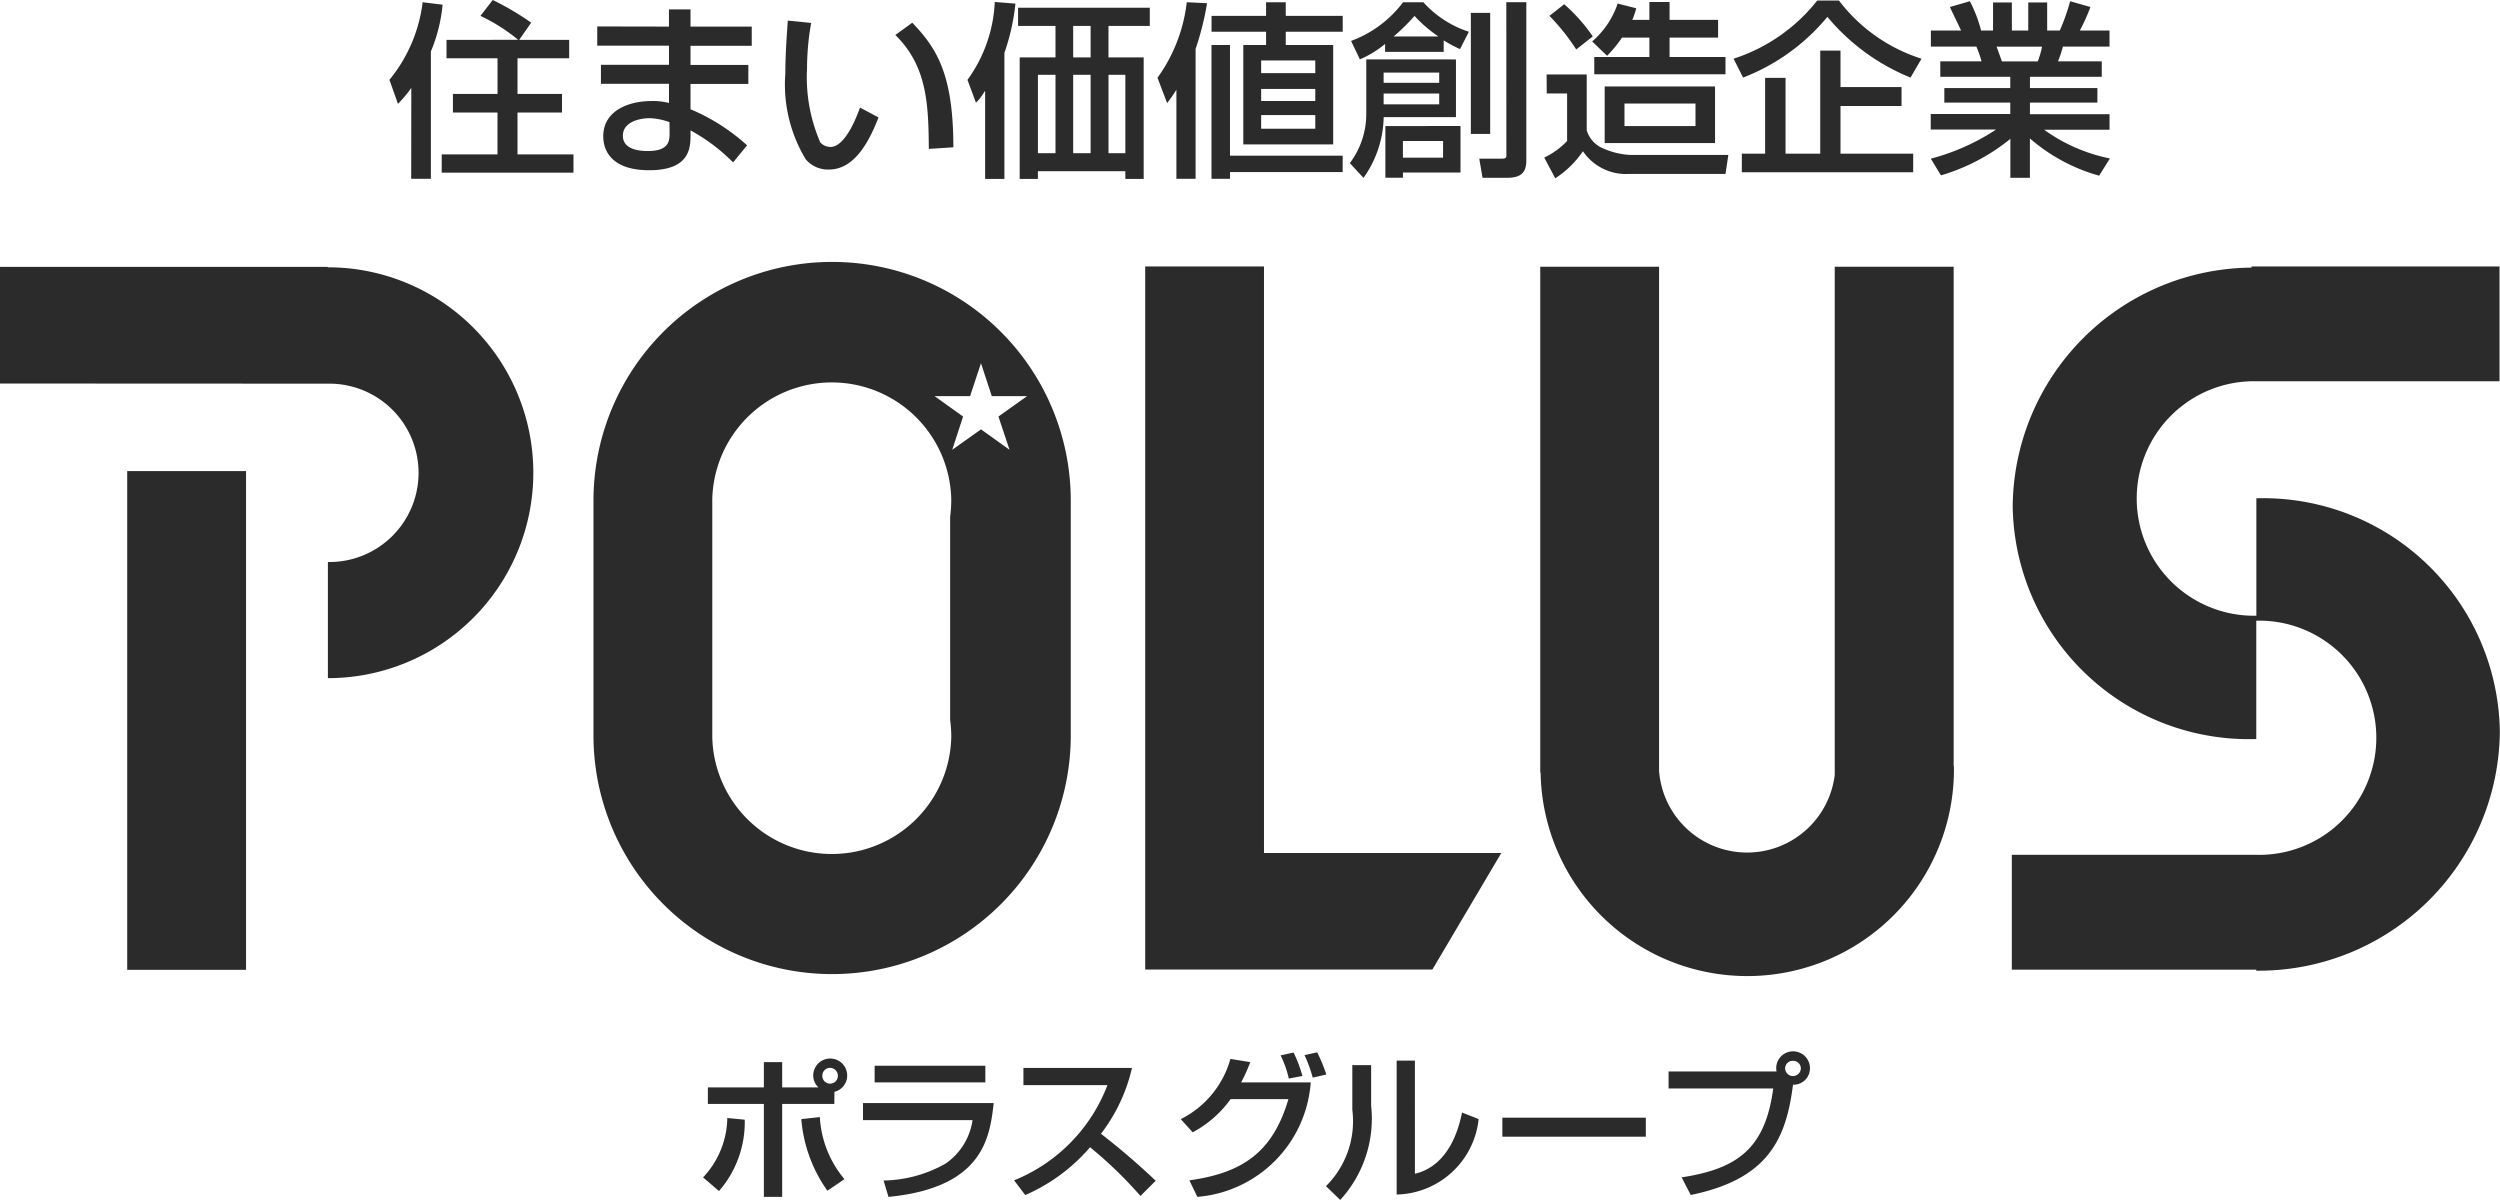 <svg xmlns="http://www.w3.org/2000/svg" width="101.617" height="48.772" viewBox="0 0 101.617 48.772">
  <g id="グループ_37" data-name="グループ 37" transform="translate(-766.746 -1003.855)">
    <g id="グループ_35" data-name="グループ 35" transform="translate(766.746 1014.686)">
      <path id="パス_49" data-name="パス 49" d="M787.02,1028.183H784.9v3.778h-.744v-3.778h-2.276v-.672h2.276v-1.027h.744v1.027h1.473a.658.658,0,0,1-.21-.451.69.69,0,1,1,1.379-.014.679.679,0,0,1-.518.645Zm-.174-1.466a.314.314,0,0,0-.314.308.316.316,0,1,0,.631,0A.317.317,0,0,0,786.845,1026.718Zm-5.161,4.452a3.591,3.591,0,0,0,.985-2.414l.708.069a4.26,4.26,0,0,1-1.046,2.9Zm4.746-2.451a4.285,4.285,0,0,0,1,2.523l-.693.47a5.826,5.826,0,0,1-1.06-2.911Z" transform="translate(-753.107 -994.143)" fill="#2b2b2b"/>
      <path id="パス_50" data-name="パス 50" d="M790.056,1026.5v.677h-4.5v-.677Zm.34,1.517c-.159,1.377-.407,3.436-4.277,3.813l-.2-.666a5.26,5.26,0,0,0,2.516-.685,2.586,2.586,0,0,0,1.1-1.768h-4.452v-.694Z" transform="translate(-750.005 -994.011)" fill="#2b2b2b"/>
      <path id="パス_51" data-name="パス 51" d="M788.293,1031.116a6.778,6.778,0,0,0,3.794-3.87h-3.415v-.7h4.413a6.956,6.956,0,0,1-1.261,2.678,28.817,28.817,0,0,1,2.225,1.909l-.62.618a16.775,16.775,0,0,0-2.049-1.98,7.323,7.323,0,0,1-2.634,1.944Z" transform="translate(-747.073 -993.97)" fill="#2b2b2b"/>
      <path id="パス_52" data-name="パス 52" d="M791.834,1028.929a3.906,3.906,0,0,0,2.018-2.447l.807.13a6.491,6.491,0,0,1-.371.824h2.829a5.03,5.03,0,0,1-4.609,4.653l-.323-.672c2.139-.3,3.386-1.123,4.025-3.3H793.86a4.488,4.488,0,0,1-1.542,1.347Zm4.391-1.649a4.115,4.115,0,0,0-.333-.943l.528-.116a5.56,5.56,0,0,1,.36.954Zm.974-.038a5.754,5.754,0,0,0-.335-.916l.516-.111a6.572,6.572,0,0,1,.371.9Z" transform="translate(-743.84 -994.271)" fill="#2b2b2b"/>
      <path id="パス_53" data-name="パス 53" d="M796.756,1028.226a4.892,4.892,0,0,1-1.257,3.826l-.58-.559a3.72,3.72,0,0,0,1.071-3.112v-1.808h.765Zm1.779,2.762c1.444-.339,1.81-1.976,1.915-2.489l.675.268a3.427,3.427,0,0,1-3.333,3.066v-5.443h.742Z" transform="translate(-741.023 -994.11)" fill="#2b2b2b"/>
      <path id="パス_54" data-name="パス 54" d="M804.5,1027.6v.773h-5.831v-.773Z" transform="translate(-737.603 -993.001)" fill="#2b2b2b"/>
      <path id="パス_55" data-name="パス 55" d="M802.731,1031.305c2.286-.35,3.4-1.184,3.723-3.614H802.2V1027h4.386c0-.029-.011-.084-.011-.132a.686.686,0,0,1,1.372,0,.666.666,0,0,1-.689.671c-.279,2.187-.987,3.834-4.157,4.482Zm4.524-4.737a.311.311,0,0,0-.318.3.319.319,0,0,0,.639,0A.311.311,0,0,0,807.255,1026.569Z" transform="translate(-734.378 -994.28)" fill="#2b2b2b"/>
      <g id="グループ_34" data-name="グループ 34">
        <g id="グループ_33" data-name="グループ 33" transform="translate(0 0.016)">
          <rect id="長方形_17" data-name="長方形 17" width="4.83" height="20.272" transform="translate(5.171 8.301)" fill="#2b2b2b"/>
          <path id="パス_56" data-name="パス 56" d="M780.074,1009.546v.013l-.008-.034h-13.32v4.742l13.328.006h0a3.625,3.625,0,1,1,0,7.249v4.721a8.35,8.35,0,1,0,0-16.7Z" transform="translate(-766.746 -1009.525)" fill="#2b2b2b"/>
        </g>
        <path id="パス_57" data-name="パス 57" d="M795.907,1033.359v-23.843h-4.828v28.578h11.673l2.8-4.735Z" transform="translate(-744.53 -1009.517)" fill="#2b2b2b"/>
        <path id="パス_58" data-name="パス 58" d="M816.276,1029.83v-20.307h-4.834v20.653a3.588,3.588,0,0,1-7.14-.162v-20.491h-4.83v20.554h.015a8.4,8.4,0,0,0,16.8-.247Z" transform="translate(-736.866 -1009.511)" fill="#2b2b2b"/>
        <path id="パス_59" data-name="パス 59" d="M819.43,1018.939v4.773a4.766,4.766,0,1,1-.092-9.531h9.975v-4.664H819.235v.046a9.786,9.786,0,0,0-9.709,9.7,9.6,9.6,0,0,0,9.9,9.462v-4.811a4.76,4.76,0,1,1,0,9.517h-9.936v4.668h9.936v.042a9.805,9.805,0,0,0,9.9-9.711A9.62,9.62,0,0,0,819.43,1018.939Z" transform="translate(-727.716 -1009.516)" fill="#2b2b2b"/>
        <path id="パス_60" data-name="パス 60" d="M798.756,1019.031a9.7,9.7,0,0,0-19.4,0v9.548a9.7,9.7,0,0,0,19.4,0v-9.548Zm-4.857,9.607a4.858,4.858,0,0,1-9.714,0v-9.649a4.858,4.858,0,0,1,9.714,0,5.346,5.346,0,0,1-.046.7v8.255A5.423,5.423,0,0,1,793.9,1028.638Zm2.368-11.671-1.159-.83-1.169.83.44-1.351-1.156-.828h1.44l.444-1.339.44,1.339h1.433l-1.163.828Z" transform="translate(-755.233 -1009.516)" fill="#2b2b2b"/>
      </g>
    </g>
    <g id="グループ_36" data-name="グループ 36" transform="translate(782.578 1003.855)">
      <path id="パス_61" data-name="パス 61" d="M775.908,1007.44H775.9a5.211,5.211,0,0,1-.534.637l-.346-.978a6.134,6.134,0,0,0,1.349-3.153l.811.1a6.416,6.416,0,0,1-.476,1.9v5.177h-.8Zm4.341-1.967a7.094,7.094,0,0,0-1.531-.972l.5-.647a11.531,11.531,0,0,1,1.563.922l-.488.7h2.032v.748h-2.1v1.448h1.808v.758h-1.808v1.7H782.5v.744h-5.356v-.744h2.267v-1.7H777.6v-.758h1.813v-1.448h-2.074v-.748Z" transform="translate(-775.022 -1003.855)" fill="#2b2b2b"/>
      <path id="パス_62" data-name="パス 62" d="M782.376,1009.069c0,.316,0,.746-.888.746-.4,0-1.01-.086-1.01-.62,0-.555.656-.715,1.094-.715a2.581,2.581,0,0,1,.8.161Zm-2.94-4.318v.781h2.916v.777h-2.766v.773h2.766v.779a2.674,2.674,0,0,0-.717-.078c-.878,0-1.955.364-1.955,1.437,0,.427.2,1.375,1.865,1.375,1.683,0,1.683-.932,1.683-1.473v-.145a7.37,7.37,0,0,1,1.729,1.3l.57-.694a8.086,8.086,0,0,0-2.3-1.466v-1.029h2.351v-.773h-2.351v-.777h2.489v-.781h-2.489v-.7h-.876v.7Z" transform="translate(-770.992 -1003.676)" fill="#2b2b2b"/>
      <path id="パス_63" data-name="パス 63" d="M789.266,1009.511c-.017-1.724-.042-3.348-1.362-4.63l.689-.5c.978,1.025,1.67,2.062,1.67,5.064Zm-4.783-5.121a10.7,10.7,0,0,0-.168,1.854,6.658,6.658,0,0,0,.538,3,.555.555,0,0,0,.417.187c.66,0,1.157-1.5,1.2-1.6l.75.4c-.5,1.307-1.131,2.118-2.018,2.118a1.175,1.175,0,0,1-.941-.419,5.878,5.878,0,0,1-.828-3.482c0-.826.074-1.741.1-2.152Z" transform="translate(-767.344 -1003.458)" fill="#2b2b2b"/>
      <path id="パス_64" data-name="パス 64" d="M792.309,1006.857v3.187H791.6v-3.187Zm-2.948-2.726v.74h1.521v1.278h-1.456v4.94h.74v-.314h3.554v.314h.746v-4.94h-1.431v-1.278h1.68v-.74Zm2.948.74v1.278H791.6v-1.278Zm-1.427,1.986v3.187h-.715v-3.187Zm2.839,0v3.187h-.685v-3.187Zm-5.7,4.232h.784v-5.125a8.741,8.741,0,0,0,.448-2l-.84-.065a5.821,5.821,0,0,1-1.109,3.164l.344.928a1.925,1.925,0,0,0,.35-.459h.023Z" transform="translate(-763.811 -1003.817)" fill="#2b2b2b"/>
      <path id="パス_65" data-name="パス 65" d="M797.754,1006.269v.515h-2.2v-.515Zm-2-1.812h-2.217v.645h2.217v.537h-.926v4.042h3.654v-4.042h-1.928v-.537h2.315v-.645h-2.315v-.555h-.8Zm2,2.969v.49h-2.2v-.49Zm-3.467,2.713v-4.5h-.752v5.439h.752v-.272h4.58v-.668Zm3.467-1.651v.555h-2.2v-.555Zm-5.645,2.59h.78V1005.8a11.8,11.8,0,0,0,.467-1.858l-.826-.04a6.5,6.5,0,0,1-1.19,3.07l.392,1.029a5.706,5.706,0,0,0,.371-.536h.006Z" transform="translate(-760.124 -1003.811)" fill="#2b2b2b"/>
      <path id="パス_66" data-name="パス 66" d="M799.216,1009.543v.677h-1.632v-.677Zm-2.345-.608v2.1h.714v-.212h2.34v-1.89Zm3.474.319h.786v-4.92h-.786Zm-4.251-3.03v2.16a3.316,3.316,0,0,1-.668,2.057l.555.6a4.372,4.372,0,0,0,.821-2.47h2.938v-2.344Zm2.965.537v.415H796.8v-.415Zm0,.851v.44H796.8v-.44Zm-2.2-1.693h2.382v-.465a6.191,6.191,0,0,0,.664.354l.36-.706a4.266,4.266,0,0,1-1.85-1.2h-.824a4.666,4.666,0,0,1-2.114,1.573l.358.748a4.177,4.177,0,0,0,1.025-.626Zm.348-.625a8.222,8.222,0,0,0,.849-.836,5.414,5.414,0,0,0,.96.828v.008Zm4.582,4.846c0,.119-.092.119-.193.119h-.909l.134.779h1c.534,0,.779-.191.779-.7V1003.9h-.813Z" transform="translate(-756.392 -1003.811)" fill="#2b2b2b"/>
      <path id="パス_67" data-name="パス 67" d="M805.706,1008.025v.915h-2.887v-.915Zm-3.692-.694v2.3H806.5v-2.3Zm.528-3.369a3.5,3.5,0,0,1-1.037,1.54l.607.583a5.027,5.027,0,0,0,.606-.74h1.113v.79h-2.24v.7h5.334v-.7h-2.273v-.79h1.972v-.721h-1.972v-.727h-.821v.727h-.694a2.839,2.839,0,0,0,.159-.471Zm-2.774.5a8.449,8.449,0,0,1,1.09,1.366l.672-.532a6.992,6.992,0,0,0-1.161-1.307Zm-.109,3.153h.828v1.932a3.12,3.12,0,0,1-.93.675l.448.842a3.948,3.948,0,0,0,1.125-1.1,2.114,2.114,0,0,0,1.888.922h3.906l.117-.771h-3.968a3.018,3.018,0,0,1-1.089-.253,1.157,1.157,0,0,1-.7-.75v-2.269h-1.63Z" transform="translate(-752.621 -1003.817)" fill="#2b2b2b"/>
      <path id="パス_68" data-name="パス 68" d="M810.772,1007a8.589,8.589,0,0,1-3.379-2.468,8.327,8.327,0,0,1-3.428,2.468l-.385-.767a7.116,7.116,0,0,0,3.4-2.365h.882a6.782,6.782,0,0,0,3.357,2.365Zm-.365.385v.771h-2.481v1.938h2.954v.754h-6.965v-.754h.947v-3.082h.83v3.082h1.41v-4.19h.824v1.481Z" transform="translate(-748.947 -1003.847)" fill="#2b2b2b"/>
      <path id="パス_69" data-name="パス 69" d="M812.291,1005.726a3.232,3.232,0,0,1-.174.6h-1.454c-.035-.08-.178-.5-.22-.6Zm-4.109,5.232a8.1,8.1,0,0,0,2.822-1.484v1.582h.794v-1.6a7.251,7.251,0,0,0,2.814,1.515l.438-.7a6.884,6.884,0,0,1-2.661-1.159v-.01h2.646v-.631H811.8V1008h2.741v-.591H811.8v-.457h2.919v-.628h-1.779a4.99,4.99,0,0,0,.2-.6h1.894v-.652h-1.207a7.408,7.408,0,0,0,.43-.957l-.823-.235a8.572,8.572,0,0,1-.421,1.192H812.5v-1.142h-.769v1.142h-.666v-1.142H810.3v1.142h-.486a5.485,5.485,0,0,0-.457-1.192l-.811.235c.147.319.394.817.455.957h-1.228v.652h1.85a4.893,4.893,0,0,1,.211.6h-1.678v.628H811v.457H808.32V1008H811v.465h-3.233v.631h2.64v.01a8.929,8.929,0,0,1-2.636,1.173Z" transform="translate(-745.121 -1003.83)" fill="#2b2b2b"/>
    </g>
  </g>
</svg>
